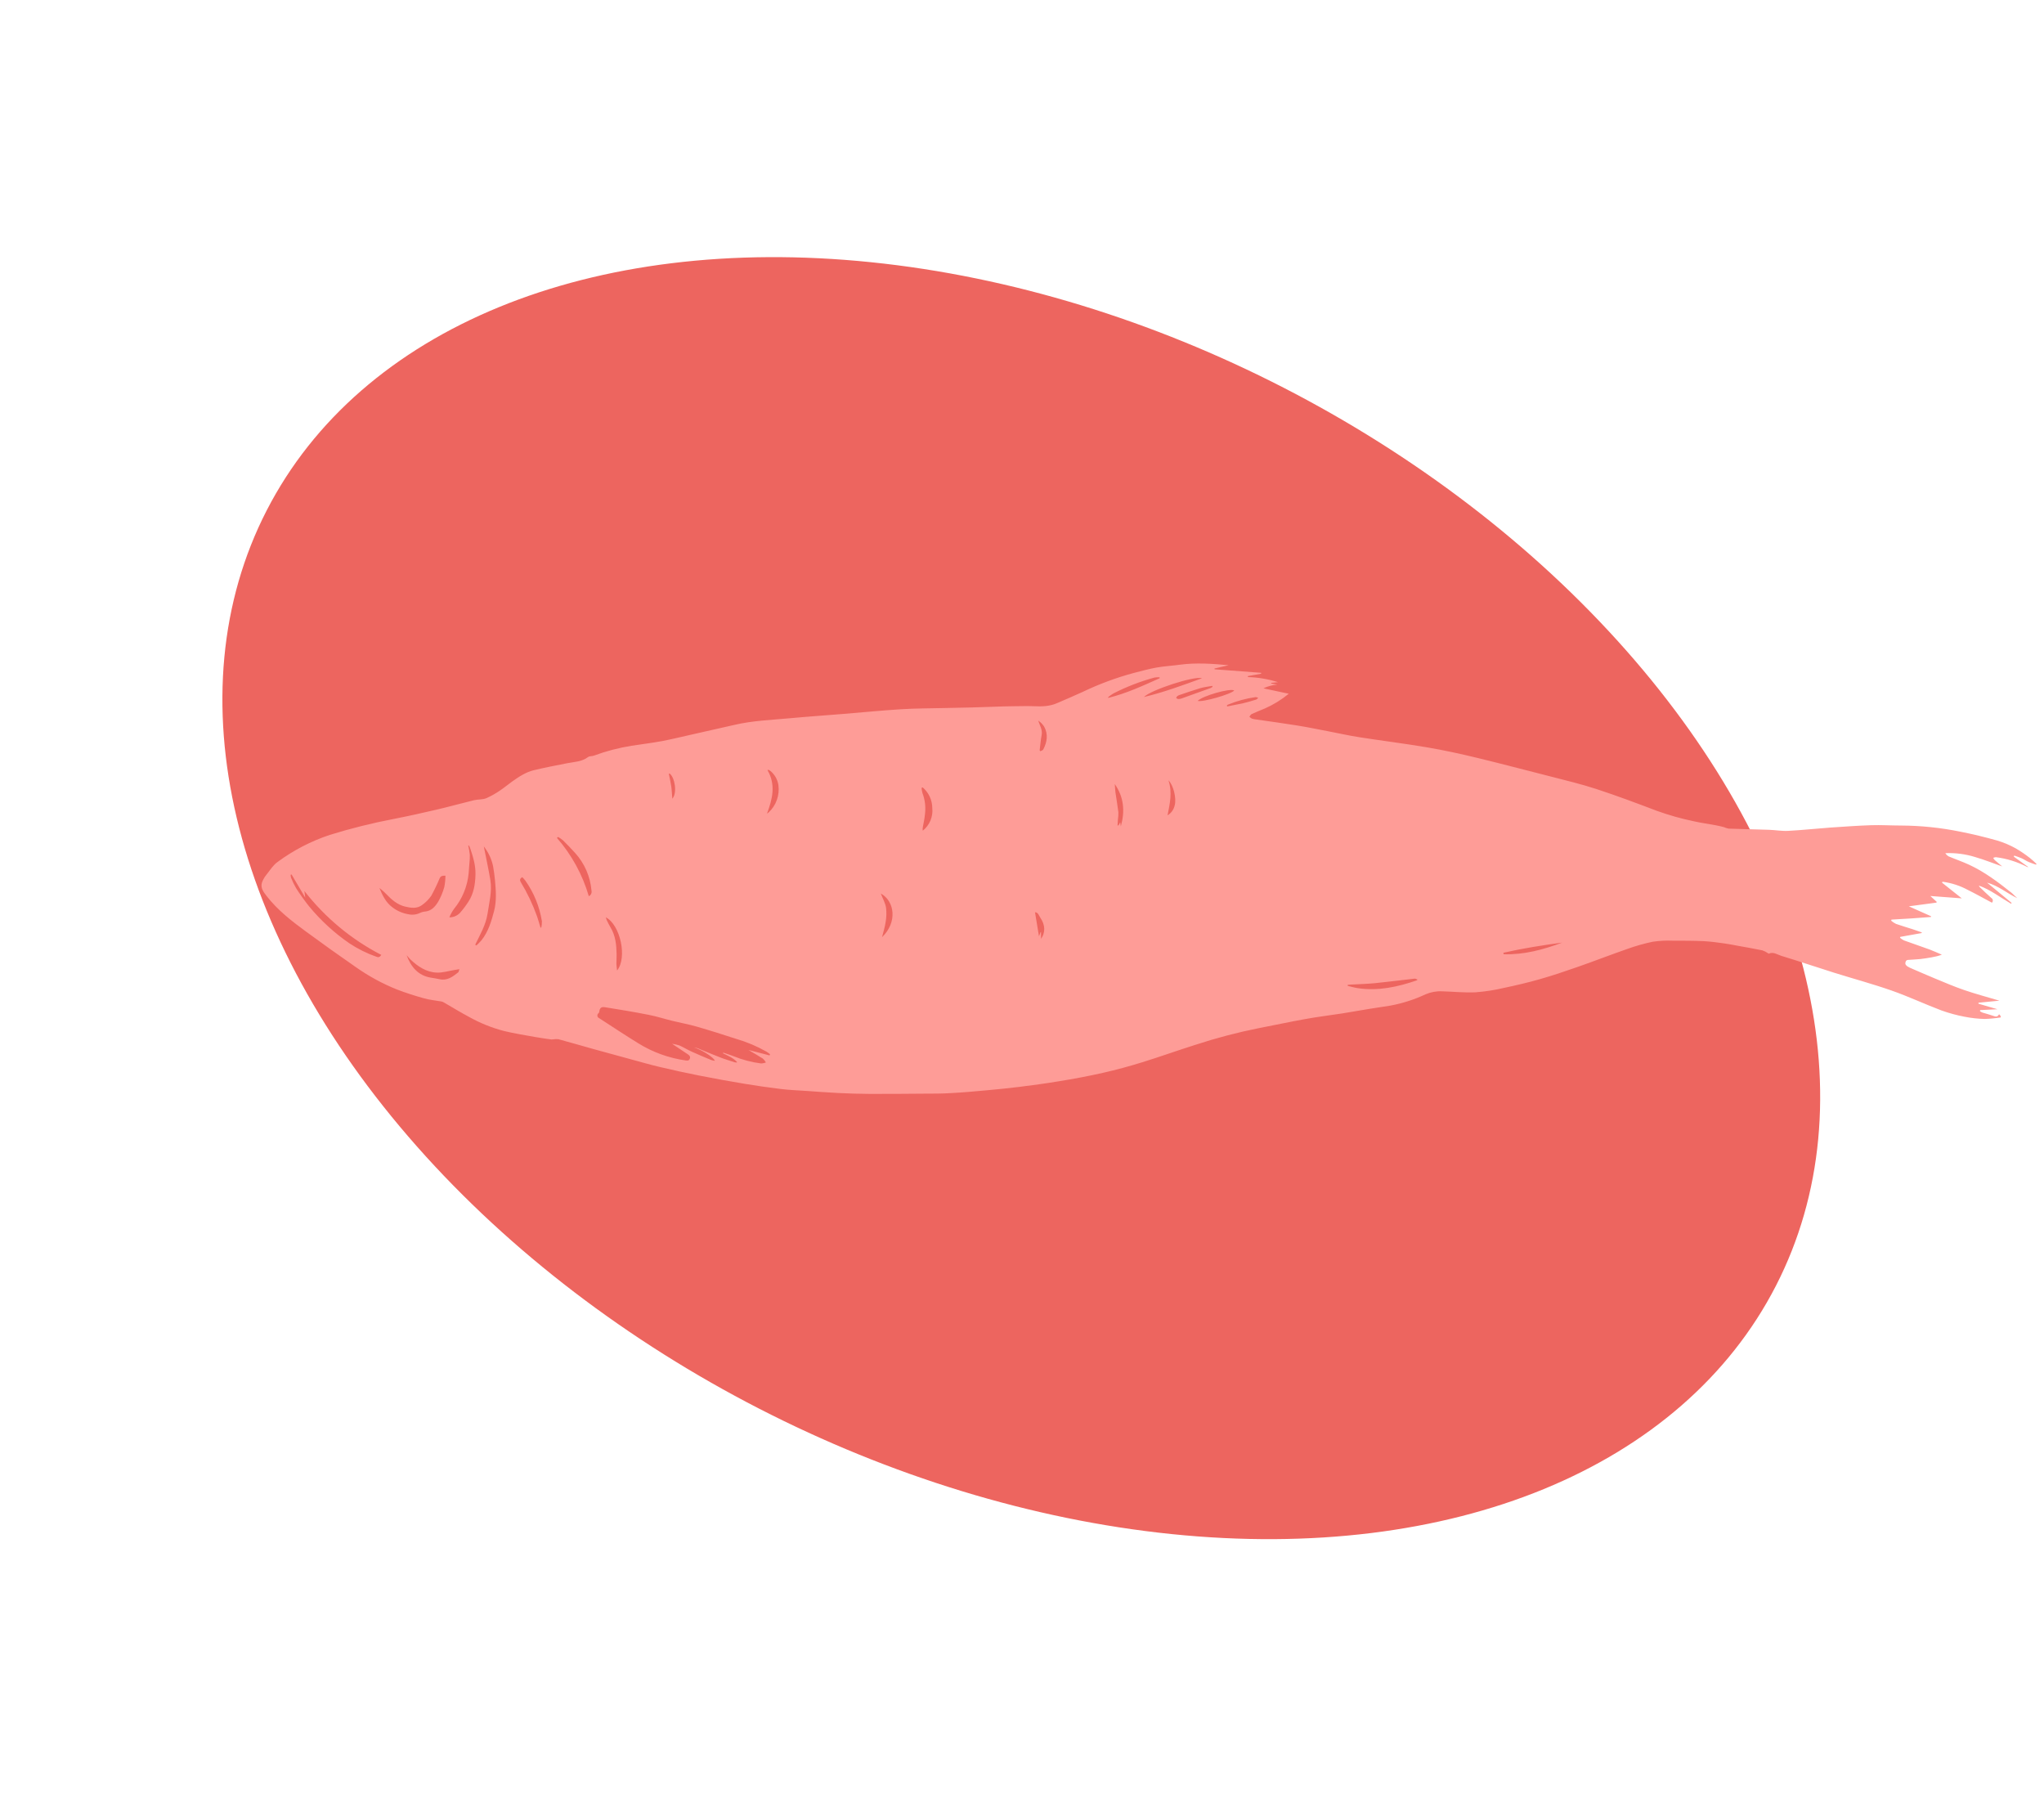 <svg width="342" height="301" viewBox="0 0 342 301" fill="none" xmlns="http://www.w3.org/2000/svg">
<ellipse cx="170.881" cy="150.253" rx="141.945" ry="96.011" transform="rotate(27.184 170.881 150.253)" fill="#ED655F"/>
<path d="M334.755 169.993L334.541 169.713C334.491 169.713 334.444 169.713 334.432 169.748C334.206 170.142 333.915 170.095 333.545 169.957C332.949 169.74 332.326 169.59 331.715 169.401C331.569 169.34 331.428 169.266 331.295 169.18L331.314 168.983L334.218 168.841L331.034 167.914V167.748L334.537 167.405C332.529 166.806 330.563 166.285 328.644 165.627C326.958 165.051 325.312 164.333 323.661 163.655C322.423 163.146 321.201 162.598 319.975 162.077C319.684 161.965 319.404 161.827 319.138 161.663C318.986 161.56 318.799 161.355 318.799 161.201C318.799 160.937 318.885 160.614 319.247 160.586C319.94 160.531 320.633 160.515 321.322 160.44C322.011 160.365 322.599 160.259 323.233 160.148C323.804 160.056 324.366 159.911 324.911 159.714C324.233 159.427 323.564 159.103 322.875 158.851C321.442 158.326 319.998 157.845 318.57 157.324C318.332 157.205 318.11 157.057 317.908 156.883L317.955 156.733L321.528 156.094L321.563 155.987C321.053 155.81 320.551 155.624 320.037 155.459C319.107 155.155 318.165 154.887 317.238 154.56C316.948 154.416 316.676 154.237 316.429 154.027L316.475 153.846C317.593 153.779 318.71 153.716 319.827 153.645C320.944 153.574 322.007 153.483 323.101 153.404V153.282L319.383 151.621L324 151.002L324.058 150.88L322.984 149.894L328.243 150.288L324.938 147.661L325.016 147.508C326.515 147.703 327.966 148.175 329.298 148.9C330.645 149.566 331.957 150.304 333.288 151.014C333.343 150.96 333.385 150.894 333.41 150.821C333.435 150.748 333.443 150.669 333.433 150.592C333.423 150.516 333.395 150.442 333.351 150.378C333.308 150.315 333.25 150.262 333.183 150.225C332.513 149.641 331.883 149.01 331.236 148.391C331.176 148.327 331.136 148.246 331.123 148.158C333.07 148.86 334.713 150.154 336.488 151.187L336.585 151.049L332.466 147.654C334.413 148.19 335.826 149.464 337.527 150.253L337.056 149.815C336.885 149.653 336.721 149.48 336.538 149.334C334.319 147.571 332.062 145.863 329.481 144.668C328.367 144.151 327.2 143.757 326.067 143.276C325.831 143.15 325.633 142.962 325.495 142.731C327.174 142.657 328.854 142.875 330.462 143.374C332.046 143.828 333.576 144.447 335.008 144.952C334.67 144.668 334.199 144.281 333.747 143.879C333.65 143.767 333.569 143.643 333.506 143.508C333.649 143.447 333.802 143.411 333.957 143.402C335.759 143.629 337.508 144.171 339.127 145.003C339.206 145.05 339.297 145.071 339.388 145.062L336.943 143.311L337.025 143.13C337.414 143.276 337.842 143.398 338.231 143.572C338.621 143.745 339.01 144.017 339.427 144.199C339.843 144.38 340.252 144.506 340.664 144.652L340.754 144.534C340.405 144.188 340.038 143.86 339.656 143.552C338.902 142.957 338.109 142.415 337.282 141.931C336.308 141.39 335.281 140.954 334.218 140.629C332.174 140.053 330.104 139.549 328.021 139.138C324.742 138.467 321.405 138.121 318.06 138.105C316.398 138.105 314.732 137.995 313.069 138.05C310.8 138.125 308.534 138.294 306.269 138.444C303.91 138.614 301.559 138.874 299.2 138.996C298.137 139.056 297.063 138.854 295.992 138.819C293.735 138.74 291.481 138.705 289.223 138.622C288.941 138.563 288.666 138.476 288.402 138.361C287.95 138.243 287.499 138.137 287.043 138.054C285.801 137.825 284.552 137.659 283.326 137.375C281.245 136.94 279.196 136.359 277.195 135.636C273.831 134.358 270.456 133.092 267.039 131.976C264.481 131.14 261.854 130.529 259.253 129.85C255.217 128.833 251.172 127.752 247.116 126.774C244.364 126.111 241.589 125.504 238.798 125.031C235.026 124.388 231.226 123.922 227.443 123.331C225.738 123.067 224.052 122.684 222.355 122.361C220.658 122.037 218.852 121.662 217.08 121.375C214.823 121.008 212.557 120.708 210.292 120.377C210.014 120.352 209.739 120.3 209.47 120.223C209.311 120.14 209.166 120.031 209.042 119.899C209.171 119.75 209.272 119.533 209.431 119.458C210.167 119.119 210.918 118.823 211.662 118.511C213.089 117.88 214.425 117.055 215.632 116.058L211.393 115.151C212.12 114.808 212.899 114.597 213.698 114.528L212.689 114.354V114.244L213.826 114.121C212.197 113.604 210.504 113.317 208.797 113.27V113.104L211.016 112.709V112.556L203.23 111.968L203.203 111.838L205.57 111.286C202.845 111.033 200.12 110.832 197.368 111.207C196.095 111.384 194.799 111.447 193.534 111.672C192.269 111.897 190.988 112.252 189.723 112.575C186.768 113.371 183.891 114.438 181.128 115.762C179.715 116.413 178.282 117.02 176.846 117.64C175.596 118.184 174.285 118.207 172.953 118.144C171.902 118.097 170.843 118.144 169.789 118.144C168.562 118.144 167.336 118.2 166.114 118.239C164.892 118.278 163.751 118.322 162.572 118.353C161.065 118.393 159.559 118.413 158.052 118.448C155.631 118.507 153.206 118.499 150.792 118.649C147.538 118.85 144.292 119.178 141.061 119.438C138.118 119.679 135.171 119.876 132.228 120.152C129.114 120.44 125.961 120.546 122.886 121.268C120.691 121.768 118.492 122.265 116.292 122.759C114.462 123.153 112.641 123.623 110.799 123.974C109.098 124.297 107.374 124.49 105.665 124.762C103.516 125.104 101.405 125.657 99.363 126.415C99.051 126.533 98.631 126.466 98.386 126.656C97.35 127.444 96.108 127.444 94.921 127.677C93.033 128.048 91.141 128.411 89.277 128.86C87.942 129.192 86.789 129.965 85.672 130.757C85.01 131.227 84.391 131.759 83.726 132.201C82.981 132.722 82.189 133.17 81.359 133.538C80.725 133.79 79.973 133.711 79.3 133.873C77.26 134.366 75.24 134.934 73.2 135.411C70.791 135.975 68.377 136.516 65.952 136.989C62.316 137.683 58.72 138.578 55.181 139.671C52.048 140.711 49.095 142.243 46.43 144.21C45.718 144.719 45.204 145.532 44.651 146.242C44.298 146.654 44.02 147.127 43.83 147.638C43.554 148.533 44.079 149.215 44.609 149.894C46.446 152.26 48.774 154.067 51.152 155.81C53.916 157.842 56.708 159.834 59.529 161.785C61.676 163.302 63.989 164.56 66.423 165.536C67.906 166.112 69.432 166.589 70.966 167.019C71.9 167.283 72.881 167.366 73.842 167.539C73.979 167.565 74.11 167.613 74.232 167.681C75.68 168.514 77.105 169.397 78.584 170.178C80.376 171.172 82.282 171.939 84.259 172.462C86.042 172.895 87.864 173.179 89.67 173.507C90.534 173.664 91.41 173.771 92.282 173.901C92.365 173.901 92.449 173.893 92.531 173.877C92.832 173.827 93.139 173.819 93.442 173.854C95.388 174.382 97.315 174.946 99.254 175.487C101.387 176.082 103.536 176.67 105.665 177.242C107.245 177.672 108.826 178.129 110.422 178.504C112.605 179.017 114.797 179.502 117 179.935C119.507 180.43 122.021 180.886 124.54 181.304C126.59 181.643 128.648 181.939 130.714 182.191C132.1 182.357 133.501 182.408 134.895 182.503C136.693 182.625 138.492 182.767 140.29 182.854C141.999 182.937 143.708 182.992 145.417 183C148.461 183 151.501 183 154.545 182.961C156.102 182.961 157.659 182.961 159.216 182.862C161.124 182.759 163.023 182.59 164.923 182.416C166.822 182.243 168.629 182.065 170.474 181.837C172.696 181.556 174.923 181.269 177.134 180.894C179.618 180.499 182.101 180.03 184.557 179.474C186.768 178.977 188.96 178.378 191.124 177.707C194.133 176.776 197.103 175.704 200.108 174.761C203.562 173.632 207.078 172.71 210.638 172C213.176 171.519 215.699 170.963 218.24 170.509C220.342 170.115 222.464 169.87 224.578 169.539C226.045 169.31 227.505 169.038 228.972 168.801C230.195 168.6 231.425 168.431 232.647 168.23C234.674 167.854 236.647 167.221 238.517 166.344C239.397 165.964 240.35 165.792 241.304 165.84C243.169 165.895 245.034 166.092 246.89 166.005C248.479 165.887 250.057 165.643 251.608 165.276C253.636 164.85 255.657 164.38 257.65 163.808C259.791 163.197 261.908 162.483 264.014 161.746C266.778 160.779 269.511 159.714 272.278 158.752C273.676 158.247 275.107 157.843 276.56 157.541C277.668 157.38 278.789 157.323 279.908 157.372C281.617 157.372 283.326 157.372 285.031 157.447C286.222 157.506 287.409 157.675 288.596 157.841C289.348 157.94 290.087 158.105 290.835 158.235C292.181 158.48 293.532 158.705 294.875 158.989C295.216 159.108 295.539 159.272 295.837 159.478C295.876 159.478 295.926 159.557 295.946 159.545C296.724 159.174 297.39 159.71 298.063 159.912C300.987 160.799 303.879 161.785 306.794 162.7C310.025 163.714 313.299 164.593 316.491 165.709C319.309 166.695 322.026 167.977 324.825 169.034C326.093 169.491 327.395 169.846 328.718 170.095C329.824 170.315 330.946 170.439 332.073 170.466C332.973 170.437 333.87 170.351 334.759 170.21L334.755 169.993ZM112.454 174.619C113.38 175.234 114.229 175.802 115.062 176.362C115.291 176.524 115.56 176.697 115.428 177.088C115.295 177.478 115.015 177.443 114.711 177.403C111.898 177.006 109.196 176.025 106.774 174.52C104.571 173.168 102.418 171.728 100.239 170.324C100.161 170.291 100.093 170.238 100.042 170.17C99.992 170.101 99.961 170.021 99.952 169.936C99.943 169.851 99.957 169.765 99.993 169.688C100.028 169.61 100.083 169.544 100.153 169.496C100.204 169.448 100.24 169.386 100.258 169.318C100.34 168.632 100.577 168.395 101.247 168.506C103.691 168.9 106.136 169.294 108.569 169.78C109.9 170.04 111.196 170.462 112.516 170.785C113.836 171.109 115.241 171.361 116.584 171.748C118.795 172.383 120.99 173.089 123.182 173.795C124.955 174.311 126.664 175.034 128.273 175.948C128.472 176.07 128.663 176.224 128.842 176.366L128.76 176.563C127.592 176.26 126.424 175.96 125.229 175.652C126.055 176.141 126.864 176.595 127.643 177.1C127.846 177.285 128.018 177.502 128.153 177.743C127.898 177.842 127.628 177.898 127.355 177.908C125.779 177.71 124.235 177.306 122.761 176.705C122.189 176.469 121.594 176.311 121.006 176.094L120.967 176.208C121.808 176.63 122.703 176.97 123.357 177.715C123.22 177.758 123.073 177.758 122.937 177.715C122.096 177.443 121.243 177.187 120.418 176.867C119.188 176.394 117.977 175.865 116.755 175.372C116.546 175.304 116.331 175.254 116.113 175.222C117.281 175.573 119.359 176.8 119.616 177.463C119.41 177.441 119.207 177.399 119.009 177.336C117.919 176.883 116.825 176.433 115.751 175.94C115.042 175.621 114.377 175.207 113.668 174.891C113.272 174.764 112.866 174.673 112.454 174.619ZM63.795 159.754C63.546 160.148 63.301 160.18 63.017 160.069C61.413 159.51 59.883 158.753 58.463 157.813C55.949 156.084 53.686 154.01 51.736 151.649C50.956 150.674 50.227 149.657 49.552 148.604C49.222 148.036 48.936 147.442 48.696 146.829C48.651 146.668 48.63 146.5 48.634 146.332L48.782 146.289L51.074 150.174C51.039 149.91 50.985 149.484 50.93 149.058C54.41 153.524 58.805 157.174 63.811 159.754H63.795ZM63.457 148.525C63.823 148.845 64.235 149.152 64.566 149.511C65.485 150.466 66.454 151.349 67.778 151.665C68.743 151.893 69.755 152.059 70.619 151.404C71.229 150.98 71.757 150.445 72.176 149.827C72.692 148.88 73.157 147.906 73.57 146.908C73.635 146.762 73.746 146.641 73.885 146.565C74.096 146.511 74.314 146.487 74.531 146.494C74.527 147.134 74.462 147.772 74.337 148.399C74.102 149.246 73.765 150.061 73.332 150.825C72.858 151.613 72.235 152.363 71.192 152.489C70.883 152.508 70.581 152.584 70.3 152.714C69.696 153.011 69.01 153.094 68.354 152.95C67.362 152.793 66.425 152.387 65.629 151.767C64.539 150.951 63.967 149.736 63.472 148.525H63.457ZM79.701 158.176L79.514 158.038C80.328 156.358 81.293 154.729 81.577 152.848C81.861 150.967 82.356 149.105 82.04 147.192C81.733 145.35 81.328 143.524 80.95 141.6C81.059 141.749 81.137 141.844 81.203 141.947C81.843 142.844 82.288 143.868 82.511 144.952C82.636 145.713 82.753 146.478 82.819 147.247C82.971 148.975 83.115 150.718 82.667 152.422C82.219 154.126 81.698 155.885 80.549 157.32C80.282 157.621 79.999 157.907 79.701 158.176ZM78.346 141.454L78.424 141.418C78.503 141.529 78.571 141.648 78.626 141.773C79.125 143.248 79.6 144.715 79.557 146.321C79.514 147.926 79.265 149.476 78.389 150.825C77.959 151.496 77.479 152.133 76.953 152.73C76.722 152.967 76.447 153.154 76.143 153.281C75.84 153.408 75.514 153.471 75.185 153.467C75.388 152.966 75.649 152.492 75.964 152.055C77.349 150.364 78.202 148.291 78.412 146.104C78.459 145.544 78.502 144.98 78.541 144.416C78.598 143.939 78.62 143.459 78.607 142.98C78.549 142.467 78.462 141.957 78.346 141.454ZM93.181 140.176L93.376 140.014C93.667 140.178 93.943 140.368 94.201 140.582C94.89 141.264 95.564 141.958 96.21 142.676C97.794 144.411 98.764 146.632 98.966 148.987C99.012 149.172 98.993 149.367 98.911 149.539C98.829 149.711 98.69 149.848 98.518 149.925C97.466 146.317 95.644 142.987 93.181 140.172V140.176ZM237.19 163.887C237.142 163.933 237.092 163.975 237.038 164.013C233.858 165.11 230.619 165.812 227.236 165.319C226.645 165.236 226.069 165.066 225.485 164.925L225.512 164.751L226.002 164.715C227.369 164.637 228.727 164.609 230.101 164.475C232.312 164.254 234.516 163.962 236.719 163.718C236.859 163.714 236.999 163.82 237.19 163.887ZM68.035 159.805C68.229 160.026 68.424 160.259 68.626 160.464C69.891 161.675 71.32 162.649 73.107 162.712C74.06 162.743 75.03 162.44 75.991 162.282L76.871 162.136C76.774 162.4 76.758 162.605 76.653 162.684C75.742 163.398 74.823 164.108 73.539 163.812C73.037 163.698 72.527 163.631 72.021 163.544C69.926 163.173 68.759 161.734 68.035 159.805ZM103.251 162.357C103.201 161.907 103.139 161.568 103.135 161.233C103.135 160.7 103.181 160.164 103.17 159.632C103.139 158.054 102.991 156.524 102.15 155.143C101.912 154.749 101.722 154.355 101.519 153.932C101.459 153.778 101.407 153.62 101.364 153.459C103.793 154.713 104.991 160.2 103.251 162.357ZM154.198 131.787L154.389 131.732C154.883 132.153 155.282 132.677 155.558 133.268C155.834 133.86 155.981 134.505 155.989 135.159C156.065 135.879 155.958 136.606 155.68 137.273C155.401 137.939 154.96 138.523 154.397 138.969C154.368 138.787 154.368 138.602 154.397 138.421C154.518 137.711 154.693 137.009 154.755 136.295C154.926 135.064 154.782 133.809 154.335 132.65C154.257 132.369 154.211 132.079 154.198 131.787ZM87.381 146.739C87.569 146.923 87.744 147.119 87.907 147.326C89.329 149.344 90.275 151.667 90.67 154.114C90.68 154.472 90.646 154.829 90.569 155.179H90.433C90.242 154.548 90.075 153.913 89.857 153.298C89.143 151.299 88.23 149.379 87.132 147.567C86.918 147.192 87.007 146.975 87.381 146.739ZM201.109 113.471C197.905 114.634 194.717 115.817 191.401 116.606C192.545 115.423 199.894 113.021 201.109 113.471ZM128.414 128.833L128.581 128.781C128.697 128.835 128.806 128.901 128.908 128.979C129.628 129.572 130.104 130.416 130.243 131.345C130.355 132.184 130.265 133.038 129.98 133.834C129.696 134.63 129.225 135.345 128.608 135.916C128.525 135.988 128.434 136.049 128.336 136.098C129.262 133.652 129.83 131.266 128.414 128.833ZM261.383 157.691C258.214 158.874 254.987 159.742 251.589 159.636L251.542 159.391C254.792 158.653 258.082 158.133 261.383 157.691ZM194.009 113.301L194.04 113.459C191.225 114.725 188.423 116.022 185.402 116.76C185.402 116.724 185.409 116.688 185.423 116.655C185.437 116.621 185.458 116.591 185.484 116.567C185.748 116.357 186.027 116.166 186.317 115.995C188.499 114.883 190.786 113.999 193.144 113.356C193.43 113.306 193.719 113.288 194.009 113.301ZM147.581 156.784C147.803 155.885 148.064 155.088 148.18 154.268C148.324 153.467 148.348 152.65 148.251 151.842C148.122 151.053 147.706 150.347 147.375 149.476C149.702 150.758 150.189 154.287 147.581 156.784ZM186.508 131.148C188.065 133.353 188.244 135.743 187.535 138.247L187.438 137.549L187.15 138.085H186.986C187.01 137.75 187.025 137.415 187.049 137.08C187.111 136.681 187.137 136.277 187.126 135.873C186.994 134.772 186.792 133.676 186.636 132.576C186.581 132.083 186.562 131.594 186.519 131.132L186.508 131.148ZM202.841 114.741L202.884 114.906C202.789 114.98 202.688 115.043 202.58 115.096C200.945 115.692 199.308 116.28 197.668 116.859C197.492 116.922 197.305 116.949 197.119 116.937C197.006 116.937 196.897 116.819 196.788 116.752C196.837 116.647 196.901 116.55 196.979 116.464C197.09 116.378 197.215 116.312 197.349 116.271C198.516 115.877 199.641 115.482 200.801 115.135C201.463 114.942 202.16 114.867 202.841 114.741ZM206.512 115.506C206.037 116.129 201.062 117.549 200.4 117.245C201.245 116.397 205.78 115.104 206.512 115.506ZM195.507 130.548C196.329 131.337 196.87 133.534 196.551 134.717C196.477 135.066 196.333 135.396 196.126 135.686C195.92 135.975 195.656 136.217 195.352 136.397C195.729 134.481 196.185 132.591 195.507 130.548ZM174.059 125.677L173.954 125.524C174.063 124.672 174.125 123.812 174.285 122.972C174.46 122.065 173.965 121.363 173.712 120.55C174.112 120.812 174.452 121.158 174.709 121.564C175.413 122.854 175.199 124.143 174.553 125.39C174.479 125.535 174.226 125.583 174.059 125.677ZM174.183 157.06V155.936H174.113L173.841 156.63C173.619 155.289 173.401 153.972 173.175 152.615C173.712 152.615 173.837 153.195 174.086 153.558C174.888 154.725 174.939 156.019 174.183 157.06ZM205.325 118.184L205.282 118.014C205.319 117.969 205.364 117.93 205.414 117.9C206.912 117.277 208.481 116.847 210.085 116.622C210.238 116.636 210.387 116.677 210.525 116.744C210.405 116.847 210.299 117.001 210.159 117.04C209.416 117.269 208.672 117.498 207.913 117.671C207.057 117.856 206.169 117.998 205.325 118.184ZM111.901 129.444L112.057 129.416C112.905 130.067 113.353 132.639 112.493 133.621C112.426 132.852 112.407 132.197 112.314 131.55C112.22 130.903 112.041 130.13 111.901 129.428V129.444Z" fill="#FE9C97"/>
</svg>
